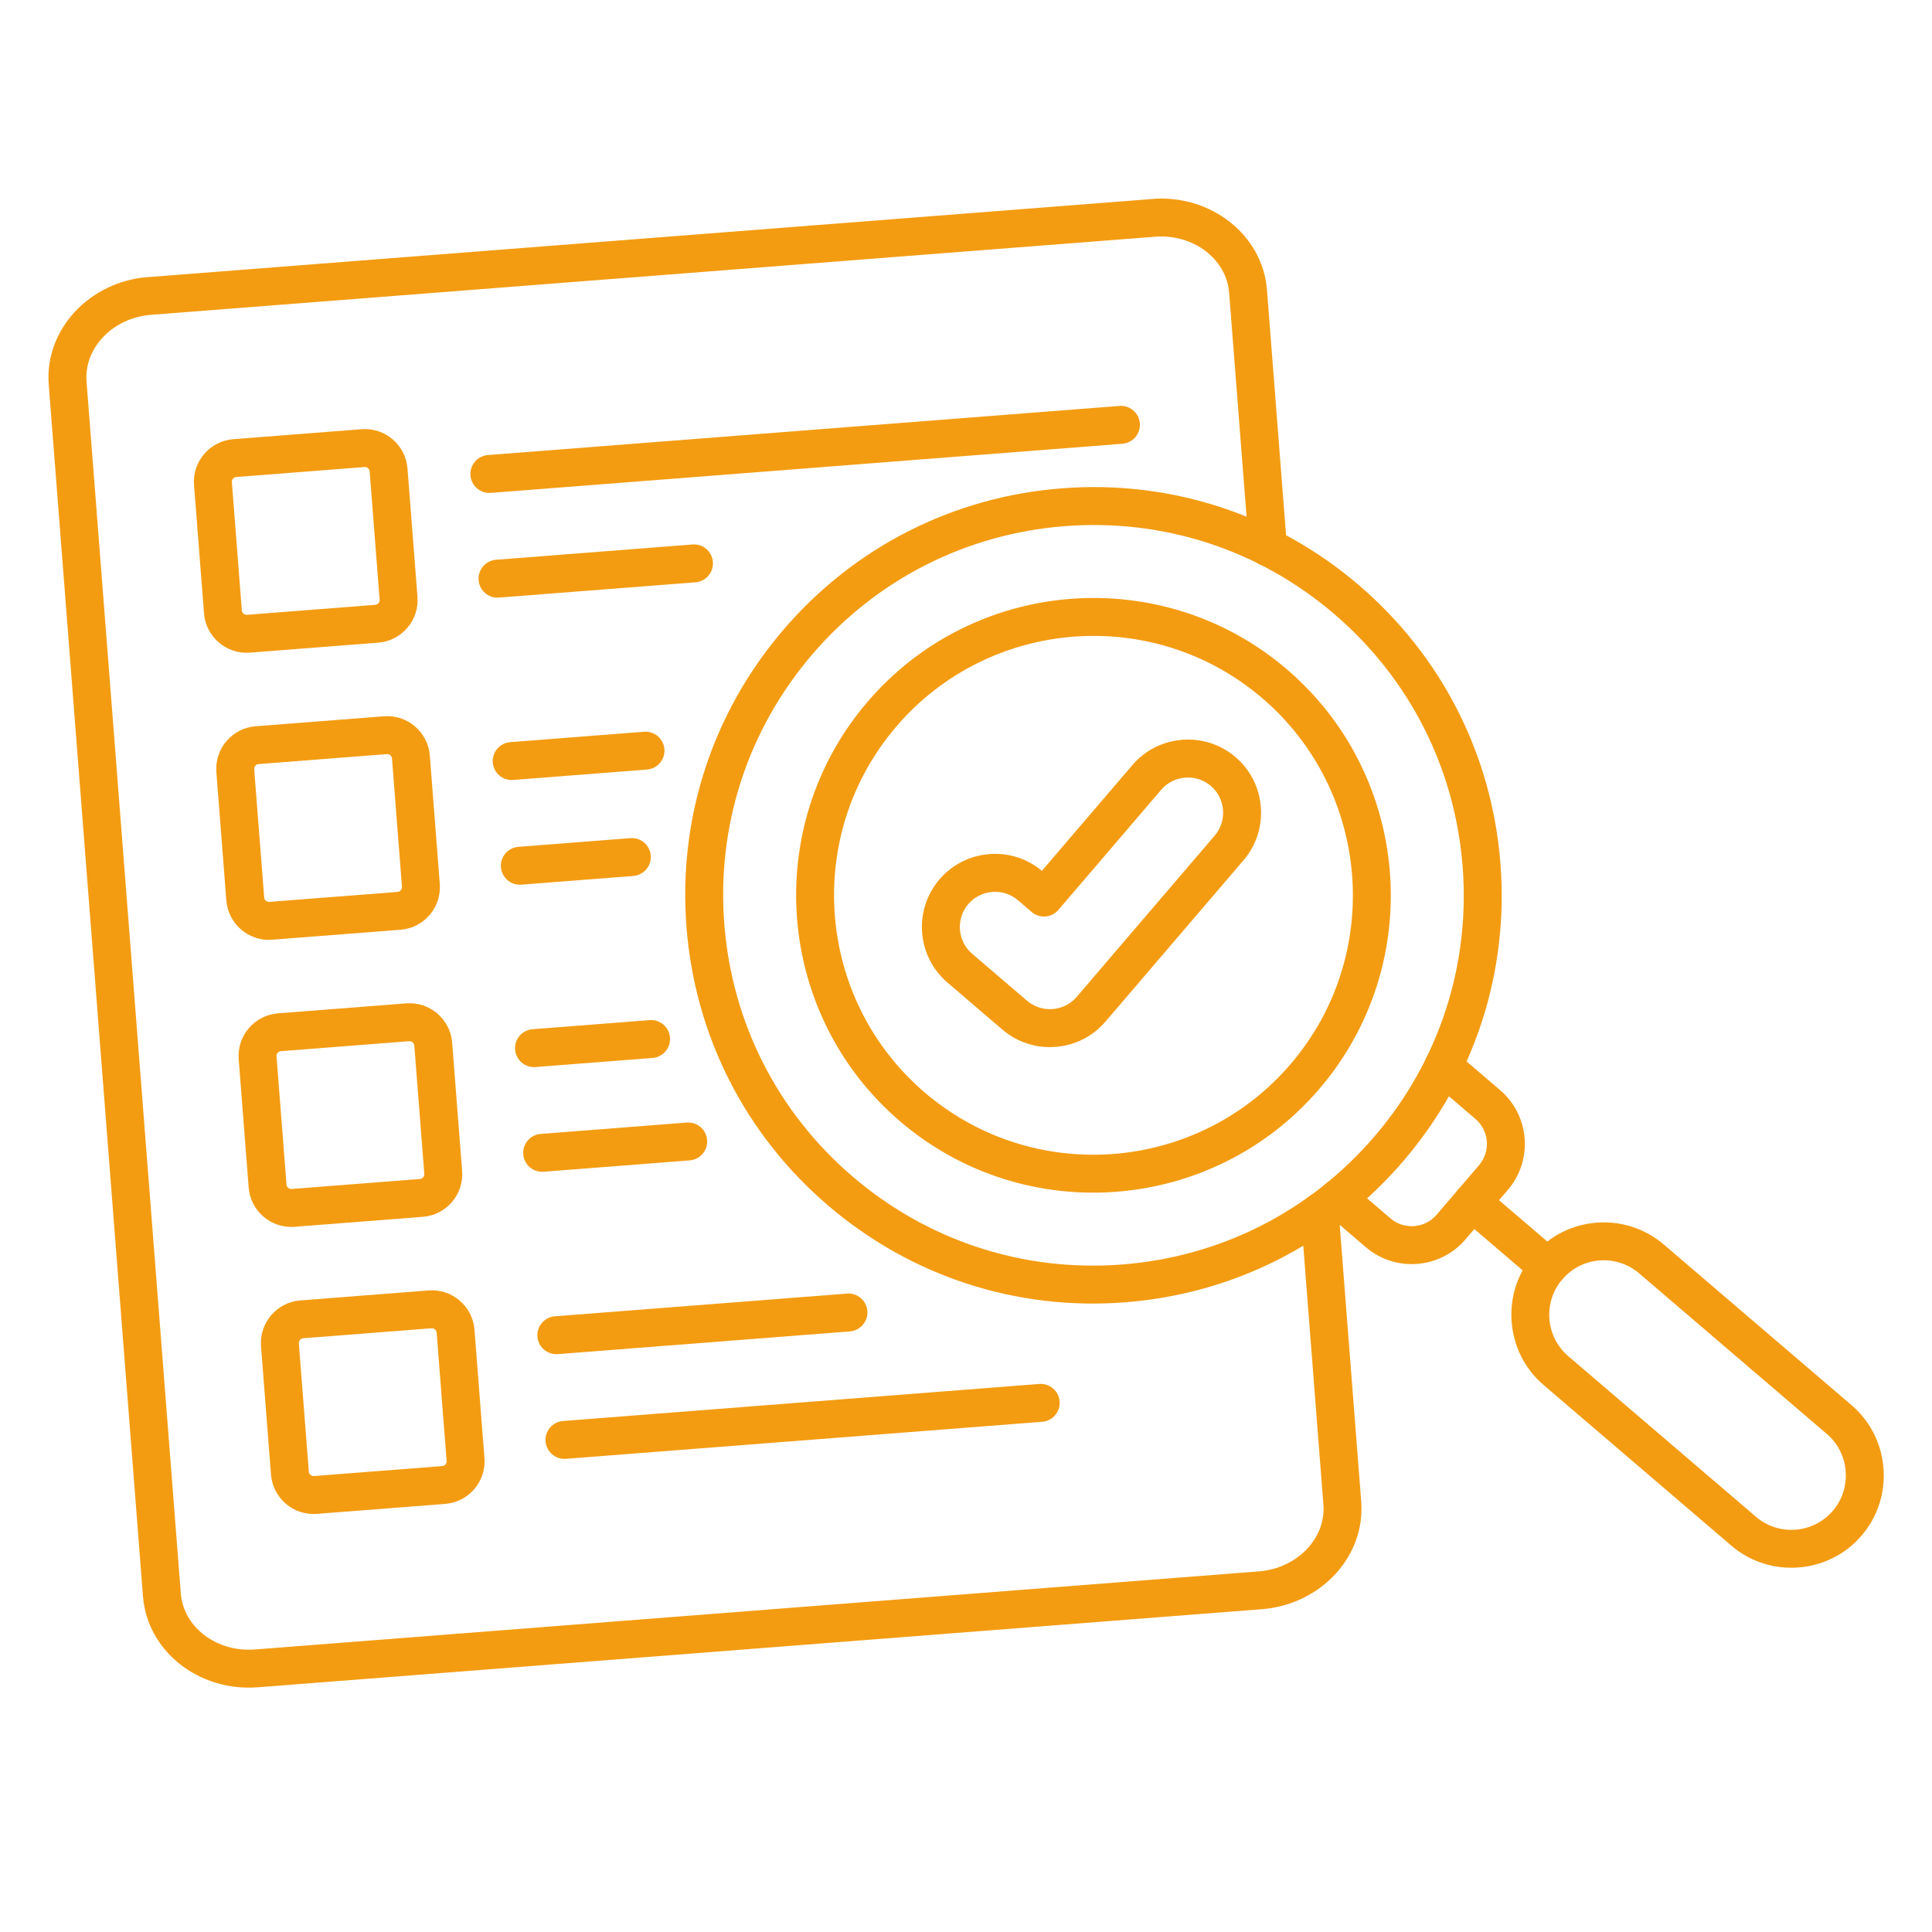 <svg xmlns="http://www.w3.org/2000/svg" xmlns:xlink="http://www.w3.org/1999/xlink" width="1080" zoomAndPan="magnify" viewBox="0 0 810 810" height="1080" preserveAspectRatio="xMidYMid meet"><defs><clipPath id="e8afdf2495"><path d="M 609 496 L 657 496 L 657 540 L 609 540 Z M 609 496 " clip-rule="nonzero"></path></clipPath><clipPath id="a2090f813e"><path d="M 17.051 119.68 L 746.848 62.914 L 792.852 654.379 L 63.055 711.145 Z M 17.051 119.68 " clip-rule="nonzero"></path></clipPath><clipPath id="b882a50334"><path d="M 17.051 119.68 L 746.848 62.914 L 792.852 654.379 L 63.055 711.145 Z M 17.051 119.68 " clip-rule="nonzero"></path></clipPath><clipPath id="4fc2af6a1f"><path d="M 633 512 L 790 512 L 790 658 L 633 658 Z M 633 512 " clip-rule="nonzero"></path></clipPath><clipPath id="99f0c38de4"><path d="M 17.051 119.68 L 746.848 62.914 L 792.852 654.379 L 63.055 711.145 Z M 17.051 119.68 " clip-rule="nonzero"></path></clipPath><clipPath id="e281781045"><path d="M 17.051 119.68 L 746.848 62.914 L 792.852 654.379 L 63.055 711.145 Z M 17.051 119.68 " clip-rule="nonzero"></path></clipPath><clipPath id="e25a9a3c30"><path d="M 287 204 L 630 204 L 630 547 L 287 547 Z M 287 204 " clip-rule="nonzero"></path></clipPath><clipPath id="7a21cde22a"><path d="M 17.051 119.68 L 746.848 62.914 L 792.852 654.379 L 63.055 711.145 Z M 17.051 119.68 " clip-rule="nonzero"></path></clipPath><clipPath id="4d7ed5023c"><path d="M 17.051 119.68 L 746.848 62.914 L 792.852 654.379 L 63.055 711.145 Z M 17.051 119.68 " clip-rule="nonzero"></path></clipPath><clipPath id="c29435f799"><path d="M 333 250 L 584 250 L 584 501 L 333 501 Z M 333 250 " clip-rule="nonzero"></path></clipPath><clipPath id="9b466b6cdc"><path d="M 17.051 119.68 L 746.848 62.914 L 792.852 654.379 L 63.055 711.145 Z M 17.051 119.68 " clip-rule="nonzero"></path></clipPath><clipPath id="1518fee362"><path d="M 17.051 119.68 L 746.848 62.914 L 792.852 654.379 L 63.055 711.145 Z M 17.051 119.68 " clip-rule="nonzero"></path></clipPath><clipPath id="d7bb20e894"><path d="M 552 439 L 640 439 L 640 530 L 552 530 Z M 552 439 " clip-rule="nonzero"></path></clipPath><clipPath id="9caf737e89"><path d="M 17.051 119.68 L 746.848 62.914 L 792.852 654.379 L 63.055 711.145 Z M 17.051 119.68 " clip-rule="nonzero"></path></clipPath><clipPath id="65a19c049d"><path d="M 17.051 119.68 L 746.848 62.914 L 792.852 654.379 L 63.055 711.145 Z M 17.051 119.68 " clip-rule="nonzero"></path></clipPath><clipPath id="ee4ae7e87e"><path d="M 81 179 L 176 179 L 176 274 L 81 274 Z M 81 179 " clip-rule="nonzero"></path></clipPath><clipPath id="9eddd9870d"><path d="M 17.051 119.68 L 746.848 62.914 L 792.852 654.379 L 63.055 711.145 Z M 17.051 119.68 " clip-rule="nonzero"></path></clipPath><clipPath id="183ffdc163"><path d="M 17.051 119.68 L 746.848 62.914 L 792.852 654.379 L 63.055 711.145 Z M 17.051 119.68 " clip-rule="nonzero"></path></clipPath><clipPath id="92a824b7a6"><path d="M 197 170 L 478 170 L 478 207 L 197 207 Z M 197 170 " clip-rule="nonzero"></path></clipPath><clipPath id="4eb9c0e739"><path d="M 17.051 119.68 L 746.848 62.914 L 792.852 654.379 L 63.055 711.145 Z M 17.051 119.68 " clip-rule="nonzero"></path></clipPath><clipPath id="97c0c7f662"><path d="M 17.051 119.68 L 746.848 62.914 L 792.852 654.379 L 63.055 711.145 Z M 17.051 119.68 " clip-rule="nonzero"></path></clipPath><clipPath id="ca64fe4f60"><path d="M 200 228 L 299 228 L 299 251 L 200 251 Z M 200 228 " clip-rule="nonzero"></path></clipPath><clipPath id="04656eb53f"><path d="M 17.051 119.68 L 746.848 62.914 L 792.852 654.379 L 63.055 711.145 Z M 17.051 119.68 " clip-rule="nonzero"></path></clipPath><clipPath id="ea8519d422"><path d="M 17.051 119.68 L 746.848 62.914 L 792.852 654.379 L 63.055 711.145 Z M 17.051 119.68 " clip-rule="nonzero"></path></clipPath><clipPath id="684bdaaf44"><path d="M 90 300 L 185 300 L 185 395 L 90 395 Z M 90 300 " clip-rule="nonzero"></path></clipPath><clipPath id="d5d279e3fa"><path d="M 17.051 119.68 L 746.848 62.914 L 792.852 654.379 L 63.055 711.145 Z M 17.051 119.68 " clip-rule="nonzero"></path></clipPath><clipPath id="5b53e080e2"><path d="M 17.051 119.68 L 746.848 62.914 L 792.852 654.379 L 63.055 711.145 Z M 17.051 119.68 " clip-rule="nonzero"></path></clipPath><clipPath id="5f156da070"><path d="M 206 306 L 279 306 L 279 328 L 206 328 Z M 206 306 " clip-rule="nonzero"></path></clipPath><clipPath id="c6bbd87ac9"><path d="M 17.051 119.68 L 746.848 62.914 L 792.852 654.379 L 63.055 711.145 Z M 17.051 119.68 " clip-rule="nonzero"></path></clipPath><clipPath id="5ea94e6f40"><path d="M 17.051 119.68 L 746.848 62.914 L 792.852 654.379 L 63.055 711.145 Z M 17.051 119.68 " clip-rule="nonzero"></path></clipPath><clipPath id="a58577c9a7"><path d="M 209 351 L 273 351 L 273 371 L 209 371 Z M 209 351 " clip-rule="nonzero"></path></clipPath><clipPath id="9c270d9bc9"><path d="M 17.051 119.68 L 746.848 62.914 L 792.852 654.379 L 63.055 711.145 Z M 17.051 119.68 " clip-rule="nonzero"></path></clipPath><clipPath id="a2dbef9053"><path d="M 17.051 119.68 L 746.848 62.914 L 792.852 654.379 L 63.055 711.145 Z M 17.051 119.68 " clip-rule="nonzero"></path></clipPath><clipPath id="cf7b113d97"><path d="M 100 420 L 194 420 L 194 515 L 100 515 Z M 100 420 " clip-rule="nonzero"></path></clipPath><clipPath id="831b377cd9"><path d="M 17.051 119.68 L 746.848 62.914 L 792.852 654.379 L 63.055 711.145 Z M 17.051 119.68 " clip-rule="nonzero"></path></clipPath><clipPath id="087e3ae4e0"><path d="M 17.051 119.68 L 746.848 62.914 L 792.852 654.379 L 63.055 711.145 Z M 17.051 119.68 " clip-rule="nonzero"></path></clipPath><clipPath id="33b6ded65c"><path d="M 215 427 L 281 427 L 281 448 L 215 448 Z M 215 427 " clip-rule="nonzero"></path></clipPath><clipPath id="eb0e67a025"><path d="M 17.051 119.68 L 746.848 62.914 L 792.852 654.379 L 63.055 711.145 Z M 17.051 119.68 " clip-rule="nonzero"></path></clipPath><clipPath id="be0363aed1"><path d="M 17.051 119.68 L 746.848 62.914 L 792.852 654.379 L 63.055 711.145 Z M 17.051 119.68 " clip-rule="nonzero"></path></clipPath><clipPath id="2271d4cd31"><path d="M 219 470 L 297 470 L 297 492 L 219 492 Z M 219 470 " clip-rule="nonzero"></path></clipPath><clipPath id="917fc49257"><path d="M 17.051 119.68 L 746.848 62.914 L 792.852 654.379 L 63.055 711.145 Z M 17.051 119.68 " clip-rule="nonzero"></path></clipPath><clipPath id="7bf87dd56e"><path d="M 17.051 119.68 L 746.848 62.914 L 792.852 654.379 L 63.055 711.145 Z M 17.051 119.68 " clip-rule="nonzero"></path></clipPath><clipPath id="0461f31d65"><path d="M 109 540 L 204 540 L 204 635 L 109 635 Z M 109 540 " clip-rule="nonzero"></path></clipPath><clipPath id="c3435a2989"><path d="M 17.051 119.68 L 746.848 62.914 L 792.852 654.379 L 63.055 711.145 Z M 17.051 119.68 " clip-rule="nonzero"></path></clipPath><clipPath id="3a21d71e0b"><path d="M 17.051 119.68 L 746.848 62.914 L 792.852 654.379 L 63.055 711.145 Z M 17.051 119.68 " clip-rule="nonzero"></path></clipPath><clipPath id="d4e3364ee6"><path d="M 225 542 L 364 542 L 364 568 L 225 568 Z M 225 542 " clip-rule="nonzero"></path></clipPath><clipPath id="9c7ffec8b3"><path d="M 17.051 119.68 L 746.848 62.914 L 792.852 654.379 L 63.055 711.145 Z M 17.051 119.68 " clip-rule="nonzero"></path></clipPath><clipPath id="c682e359ce"><path d="M 17.051 119.68 L 746.848 62.914 L 792.852 654.379 L 63.055 711.145 Z M 17.051 119.68 " clip-rule="nonzero"></path></clipPath><clipPath id="5f17903ac8"><path d="M 228 580 L 445 580 L 445 612 L 228 612 Z M 228 580 " clip-rule="nonzero"></path></clipPath><clipPath id="4a7ee13e91"><path d="M 17.051 119.68 L 746.848 62.914 L 792.852 654.379 L 63.055 711.145 Z M 17.051 119.68 " clip-rule="nonzero"></path></clipPath><clipPath id="d45e8deace"><path d="M 17.051 119.68 L 746.848 62.914 L 792.852 654.379 L 63.055 711.145 Z M 17.051 119.68 " clip-rule="nonzero"></path></clipPath><clipPath id="5b8d6dd5bb"><path d="M 20 83 L 571 83 L 571 708 L 20 708 Z M 20 83 " clip-rule="nonzero"></path></clipPath><clipPath id="8dfa68a3e7"><path d="M 17.051 119.68 L 746.848 62.914 L 792.852 654.379 L 63.055 711.145 Z M 17.051 119.68 " clip-rule="nonzero"></path></clipPath><clipPath id="6ccdfa2c98"><path d="M 17.051 119.68 L 746.848 62.914 L 792.852 654.379 L 63.055 711.145 Z M 17.051 119.68 " clip-rule="nonzero"></path></clipPath><clipPath id="35a80113c5"><path d="M 386 310 L 529 310 L 529 439 L 386 439 Z M 386 310 " clip-rule="nonzero"></path></clipPath><clipPath id="b3f64b6afc"><path d="M 17.051 119.68 L 746.848 62.914 L 792.852 654.379 L 63.055 711.145 Z M 17.051 119.68 " clip-rule="nonzero"></path></clipPath><clipPath id="9bcafb0c8a"><path d="M 17.051 119.68 L 746.848 62.914 L 792.852 654.379 L 63.055 711.145 Z M 17.051 119.68 " clip-rule="nonzero"></path></clipPath></defs><g clip-path="url(#e8afdf2495)"><g clip-path="url(#a2090f813e)"><g clip-path="url(#b882a50334)"><path fill="#f39c12" d="M 649.578 539.129 C 647.551 539.285 645.461 538.668 643.789 537.242 L 612.082 510.109 C 608.742 507.254 608.352 502.234 611.207 498.895 C 614.066 495.559 619.086 495.168 622.422 498.023 L 654.133 525.156 C 657.469 528.012 657.859 533.031 655.004 536.371 C 653.578 538.039 651.609 538.969 649.578 539.129 Z M 649.578 539.129 " fill-opacity="1" fill-rule="nonzero"></path></g></g></g><g clip-path="url(#4fc2af6a1f)"><g clip-path="url(#99f0c38de4)"><g clip-path="url(#e281781045)"><path fill="#f39c12" d="M 754.059 657.164 C 743.715 657.969 733.703 654.715 725.859 648.008 L 647.168 580.676 C 639.328 573.965 634.57 564.574 633.766 554.23 C 632.961 543.883 636.211 533.867 642.918 526.027 C 656.812 509.793 681.324 507.887 697.562 521.777 L 776.254 589.113 C 784.094 595.82 788.855 605.211 789.66 615.559 C 790.465 625.902 787.215 635.918 780.504 643.758 C 773.797 651.598 764.406 656.359 754.059 657.164 Z M 670.594 528.453 C 664.762 528.906 659.102 531.582 655.004 536.371 C 646.812 545.941 647.938 560.395 657.512 568.586 L 736.203 635.922 C 745.777 644.113 760.227 642.988 768.418 633.414 C 772.367 628.805 774.277 622.898 773.805 616.789 C 773.328 610.684 770.527 605.145 765.914 601.199 L 687.223 533.863 C 682.438 529.77 676.43 528 670.594 528.453 Z M 670.594 528.453 " fill-opacity="1" fill-rule="nonzero"></path></g></g></g><g clip-path="url(#e25a9a3c30)"><g clip-path="url(#7a21cde22a)"><g clip-path="url(#4d7ed5023c)"><path fill="#f39c12" d="M 471.711 546 C 426.133 549.543 381.906 535.129 347.168 505.406 C 312.434 475.684 291.352 434.215 287.809 388.637 C 284.262 343.062 298.68 298.832 328.398 264.098 C 358.121 229.359 399.59 208.281 445.168 204.734 C 490.746 201.188 534.977 215.605 569.711 245.328 C 604.445 275.047 625.527 316.516 629.074 362.094 C 632.617 407.672 618.203 451.902 588.48 486.637 C 558.758 521.375 517.289 542.453 471.711 546 Z M 446.402 220.59 C 405.062 223.805 367.445 242.93 340.484 274.434 C 313.527 305.941 300.449 346.062 303.668 387.402 C 306.883 428.742 326.004 466.359 357.512 493.316 C 389.02 520.277 429.137 533.355 470.48 530.141 C 511.82 526.922 549.434 507.801 576.395 476.293 C 603.352 444.789 616.43 404.668 613.215 363.328 C 610 321.984 590.875 284.371 559.367 257.41 C 527.863 230.453 487.742 217.375 446.402 220.59 Z M 446.402 220.59 " fill-opacity="1" fill-rule="nonzero"></path></g></g></g><g clip-path="url(#c29435f799)"><g clip-path="url(#9b466b6cdc)"><g clip-path="url(#1518fee362)"><path fill="#f39c12" d="M 468.105 499.648 C 436.266 502.125 403.484 492.48 377.359 470.125 C 325.105 425.414 318.973 346.535 363.68 294.281 C 408.391 242.031 487.27 235.895 539.523 280.605 C 591.777 325.316 597.91 404.199 553.203 456.449 C 530.844 482.574 499.949 497.172 468.105 499.648 Z M 450.008 266.934 C 422.227 269.094 395.27 281.828 375.766 304.625 C 336.758 350.211 342.113 419.035 387.699 458.039 C 433.285 497.047 502.109 491.695 541.113 446.105 C 580.121 400.52 574.77 331.699 529.184 292.691 C 506.391 273.188 477.785 264.773 450.008 266.934 Z M 450.008 266.934 " fill-opacity="1" fill-rule="nonzero"></path></g></g></g><g clip-path="url(#d7bb20e894)"><g clip-path="url(#9caf737e89)"><g clip-path="url(#65a19c049d)"><path fill="#f39c12" d="M 594.176 529.895 C 586.609 530.484 578.812 528.191 572.605 522.879 L 555.738 508.449 C 552.402 505.594 552.012 500.574 554.867 497.234 C 557.723 493.898 562.742 493.508 566.082 496.363 L 582.945 510.793 C 588.703 515.723 597.391 515.043 602.316 509.285 L 620.102 488.504 C 625.027 482.75 624.352 474.059 618.594 469.133 L 599.898 453.137 C 596.562 450.281 596.172 445.262 599.027 441.922 C 601.883 438.59 606.902 438.199 610.242 441.051 L 628.938 457.047 C 641.355 467.676 642.816 486.426 632.188 498.848 L 614.406 519.629 C 609.09 525.836 601.742 529.309 594.176 529.895 Z M 594.176 529.895 " fill-opacity="1" fill-rule="nonzero"></path></g></g></g><g clip-path="url(#ee4ae7e87e)"><g clip-path="url(#9eddd9870d)"><g clip-path="url(#183ffdc163)"><path fill="#f39c12" d="M 158.574 269.438 L 104.766 273.621 C 94.926 274.387 86.301 267.008 85.535 257.168 L 81.348 203.359 C 80.586 193.523 87.965 184.895 97.805 184.129 L 151.613 179.945 C 161.449 179.18 170.078 186.562 170.84 196.398 L 175.027 250.207 C 175.793 260.043 168.41 268.672 158.574 269.438 Z M 99.039 199.988 C 97.961 200.074 97.125 201.051 97.211 202.125 L 101.395 255.934 C 101.477 257.008 102.457 257.844 103.531 257.762 L 157.34 253.574 C 158.414 253.492 159.25 252.516 159.168 251.438 L 154.98 197.633 C 154.898 196.555 153.922 195.719 152.844 195.805 Z M 99.039 199.988 " fill-opacity="1" fill-rule="nonzero"></path></g></g></g><g clip-path="url(#92a824b7a6)"><g clip-path="url(#4eb9c0e739)"><g clip-path="url(#97c0c7f662)"><path fill="#f39c12" d="M 470.578 186.047 L 205.785 206.645 C 201.406 206.984 197.582 203.711 197.242 199.332 C 196.902 194.953 200.176 191.125 204.555 190.785 L 469.344 170.188 C 473.723 169.848 477.551 173.121 477.891 177.5 C 478.23 181.883 474.957 185.707 470.578 186.047 Z M 470.578 186.047 " fill-opacity="1" fill-rule="nonzero"></path></g></g></g><g clip-path="url(#ca64fe4f60)"><g clip-path="url(#04656eb53f)"><g clip-path="url(#ea8519d422)"><path fill="#f39c12" d="M 291.57 244.133 L 209.203 250.539 C 204.82 250.883 200.996 247.609 200.656 243.227 C 200.316 238.848 203.59 235.023 207.969 234.684 L 290.34 228.277 C 294.719 227.934 298.543 231.207 298.883 235.59 C 299.227 239.969 295.953 243.793 291.57 244.133 Z M 291.57 244.133 " fill-opacity="1" fill-rule="nonzero"></path></g></g></g><g clip-path="url(#684bdaaf44)"><g clip-path="url(#d5d279e3fa)"><g clip-path="url(#5b53e080e2)"><path fill="#f39c12" d="M 167.934 389.797 L 114.125 393.98 C 104.289 394.746 95.66 387.363 94.895 377.527 L 90.711 323.719 C 89.945 313.879 97.328 305.254 107.164 304.488 L 160.973 300.305 C 170.812 299.539 179.438 306.918 180.203 316.758 L 184.387 370.566 C 185.152 380.406 177.773 389.031 167.934 389.797 Z M 108.398 320.348 C 107.324 320.434 106.488 321.41 106.57 322.484 L 110.758 376.293 C 110.84 377.367 111.816 378.203 112.891 378.121 L 166.699 373.938 C 167.777 373.852 168.613 372.875 168.527 371.801 L 164.344 317.992 C 164.258 316.918 163.281 316.078 162.207 316.164 Z M 108.398 320.348 " fill-opacity="1" fill-rule="nonzero"></path></g></g></g><g clip-path="url(#5f156da070)"><g clip-path="url(#c6bbd87ac9)"><g clip-path="url(#5ea94e6f40)"><path fill="#f39c12" d="M 271.242 322.641 L 215.148 327.004 C 210.77 327.344 206.945 324.07 206.602 319.691 C 206.262 315.312 209.535 311.488 213.914 311.145 L 270.008 306.785 C 274.387 306.441 278.211 309.715 278.555 314.094 C 278.895 318.477 275.621 322.301 271.242 322.641 Z M 271.242 322.641 " fill-opacity="1" fill-rule="nonzero"></path></g></g></g><g clip-path="url(#a58577c9a7)"><g clip-path="url(#9c270d9bc9)"><g clip-path="url(#a2dbef9053)"><path fill="#f39c12" d="M 265.523 367.246 L 218.562 370.902 C 214.184 371.242 210.359 367.969 210.016 363.59 C 209.676 359.207 212.949 355.383 217.328 355.043 L 264.293 351.391 C 268.672 351.051 272.496 354.324 272.836 358.703 C 273.18 363.082 269.906 366.906 265.523 367.246 Z M 265.523 367.246 " fill-opacity="1" fill-rule="nonzero"></path></g></g></g><g clip-path="url(#cf7b113d97)"><g clip-path="url(#831b377cd9)"><g clip-path="url(#087e3ae4e0)"><path fill="#f39c12" d="M 177.297 510.156 L 123.488 514.34 C 113.648 515.105 105.023 507.727 104.258 497.887 L 100.074 444.078 C 99.309 434.242 106.688 425.617 116.527 424.852 L 170.336 420.664 C 180.172 419.898 188.801 427.281 189.566 437.121 L 193.75 490.926 C 194.516 500.766 187.133 509.391 177.297 510.156 Z M 117.762 440.707 C 116.684 440.793 115.848 441.77 115.934 442.848 L 120.117 496.652 C 120.203 497.727 121.18 498.566 122.254 498.48 L 176.062 494.297 C 177.137 494.215 177.973 493.234 177.891 492.16 L 173.703 438.352 C 173.621 437.277 172.645 436.441 171.566 436.523 Z M 117.762 440.707 " fill-opacity="1" fill-rule="nonzero"></path></g></g></g><g clip-path="url(#33b6ded65c)"><g clip-path="url(#eb0e67a025)"><g clip-path="url(#be0363aed1)"><path fill="#f39c12" d="M 273.59 443.547 L 224.512 447.363 C 220.133 447.703 216.305 444.434 215.965 440.051 C 215.625 435.672 218.898 431.848 223.277 431.504 L 272.355 427.688 C 276.734 427.348 280.562 430.621 280.902 435 C 281.242 439.383 277.969 443.207 273.59 443.547 Z M 273.59 443.547 " fill-opacity="1" fill-rule="nonzero"></path></g></g></g><g clip-path="url(#2271d4cd31)"><g clip-path="url(#917fc49257)"><g clip-path="url(#7bf87dd56e)"><path fill="#f39c12" d="M 289.156 486.496 L 227.926 491.258 C 223.547 491.598 219.719 488.328 219.379 483.945 C 219.039 479.566 222.312 475.742 226.691 475.402 L 287.926 470.637 C 292.305 470.297 296.129 473.57 296.469 477.949 C 296.809 482.332 293.535 486.156 289.156 486.496 Z M 289.156 486.496 " fill-opacity="1" fill-rule="nonzero"></path></g></g></g><g clip-path="url(#0461f31d65)"><g clip-path="url(#c3435a2989)"><g clip-path="url(#3a21d71e0b)"><path fill="#f39c12" d="M 186.66 630.516 L 132.848 634.699 C 123.012 635.465 114.383 628.086 113.617 618.246 L 109.434 564.438 C 108.668 554.602 116.051 545.977 125.887 545.211 L 179.695 541.023 C 189.535 540.258 198.16 547.641 198.926 557.477 L 203.109 611.285 C 203.875 621.125 196.496 629.75 186.66 630.516 Z M 127.121 561.066 C 126.047 561.152 125.211 562.129 125.293 563.203 L 129.48 617.012 C 129.562 618.086 130.539 618.926 131.617 618.844 L 185.422 614.656 C 186.5 614.574 187.336 613.594 187.25 612.52 L 183.066 558.711 C 182.984 557.637 182.004 556.801 180.93 556.883 Z M 127.121 561.066 " fill-opacity="1" fill-rule="nonzero"></path></g></g></g><g clip-path="url(#d4e3364ee6)"><g clip-path="url(#9c7ffec8b3)"><g clip-path="url(#c682e359ce)"><path fill="#f39c12" d="M 356.336 558.195 L 233.871 567.723 C 229.492 568.062 225.668 564.789 225.324 560.41 C 224.984 556.027 228.258 552.203 232.637 551.863 L 355.102 542.34 C 359.48 542 363.309 545.27 363.648 549.652 C 363.988 554.031 360.715 557.855 356.336 558.195 Z M 356.336 558.195 " fill-opacity="1" fill-rule="nonzero"></path></g></g></g><g clip-path="url(#5f17903ac8)"><g clip-path="url(#4a7ee13e91)"><g clip-path="url(#d45e8deace)"><path fill="#f39c12" d="M 436.941 596.09 L 237.285 611.617 C 232.906 611.961 229.082 608.688 228.738 604.305 C 228.398 599.926 231.672 596.102 236.051 595.762 L 435.707 580.23 C 440.086 579.891 443.914 583.164 444.254 587.543 C 444.594 591.926 441.32 595.75 436.941 596.09 Z M 436.941 596.09 " fill-opacity="1" fill-rule="nonzero"></path></g></g></g><g clip-path="url(#5b8d6dd5bb)"><g clip-path="url(#8dfa68a3e7)"><g clip-path="url(#6ccdfa2c98)"><path fill="#f39c12" d="M 528.996 674.668 L 108.121 707.402 C 83.344 709.332 61.73 692.227 59.945 669.277 L 20.43 161.246 C 18.645 138.293 37.352 118.055 62.133 116.125 L 483.008 83.391 C 507.789 81.465 529.398 98.566 531.184 121.52 L 539.531 228.844 C 539.871 233.223 536.602 237.047 532.219 237.391 C 527.84 237.73 524.016 234.457 523.672 230.078 L 515.324 122.75 C 514.223 108.547 500.277 98 484.242 99.25 L 63.363 131.984 C 47.328 133.23 35.184 145.805 36.289 160.012 L 75.805 668.043 C 76.91 682.25 90.852 692.793 106.887 691.547 L 527.766 658.812 C 543.801 657.562 555.945 644.992 554.84 630.785 L 545.355 508.82 C 545.016 504.441 548.285 500.617 552.668 500.273 C 557.047 499.934 560.871 503.207 561.211 507.586 L 570.699 629.551 C 572.48 652.5 553.777 672.742 528.996 674.668 Z M 528.996 674.668 " fill-opacity="1" fill-rule="nonzero"></path></g></g></g><g clip-path="url(#35a80113c5)"><g clip-path="url(#b3f64b6afc)"><g clip-path="url(#9bcafb0c8a)"><path fill="#f39c12" d="M 442.57 438.906 C 434.387 439.543 426.461 436.965 420.25 431.648 L 397.23 411.953 C 384.379 400.957 382.871 381.559 393.867 368.707 C 399.184 362.492 406.617 358.719 414.797 358.082 C 422.852 357.457 430.656 359.945 436.824 365.094 L 474.742 320.785 C 480.059 314.57 487.492 310.801 495.672 310.164 C 503.852 309.527 511.781 312.105 517.992 317.422 C 524.203 322.734 527.977 330.168 528.613 338.348 C 529.25 346.531 526.672 354.457 521.355 360.668 L 463.5 428.285 C 458.18 434.496 450.75 438.27 442.57 438.906 Z M 416.031 373.941 C 412.086 374.25 408.508 376.062 405.953 379.047 C 400.66 385.234 401.387 394.574 407.574 399.871 L 430.59 419.562 C 433.578 422.117 437.391 423.355 441.336 423.047 C 445.281 422.742 448.859 420.93 451.41 417.941 L 509.27 350.328 C 511.824 347.344 513.059 343.527 512.754 339.586 C 512.445 335.641 510.633 332.062 507.652 329.508 C 504.664 326.953 500.848 325.715 496.906 326.023 C 492.961 326.328 489.383 328.141 486.828 331.129 L 443.742 381.48 C 442.371 383.082 440.418 384.074 438.316 384.238 C 436.211 384.402 434.129 383.723 432.527 382.352 L 426.773 377.426 C 423.789 374.871 419.973 373.637 416.031 373.941 Z M 416.031 373.941 " fill-opacity="1" fill-rule="nonzero"></path></g></g></g></svg>